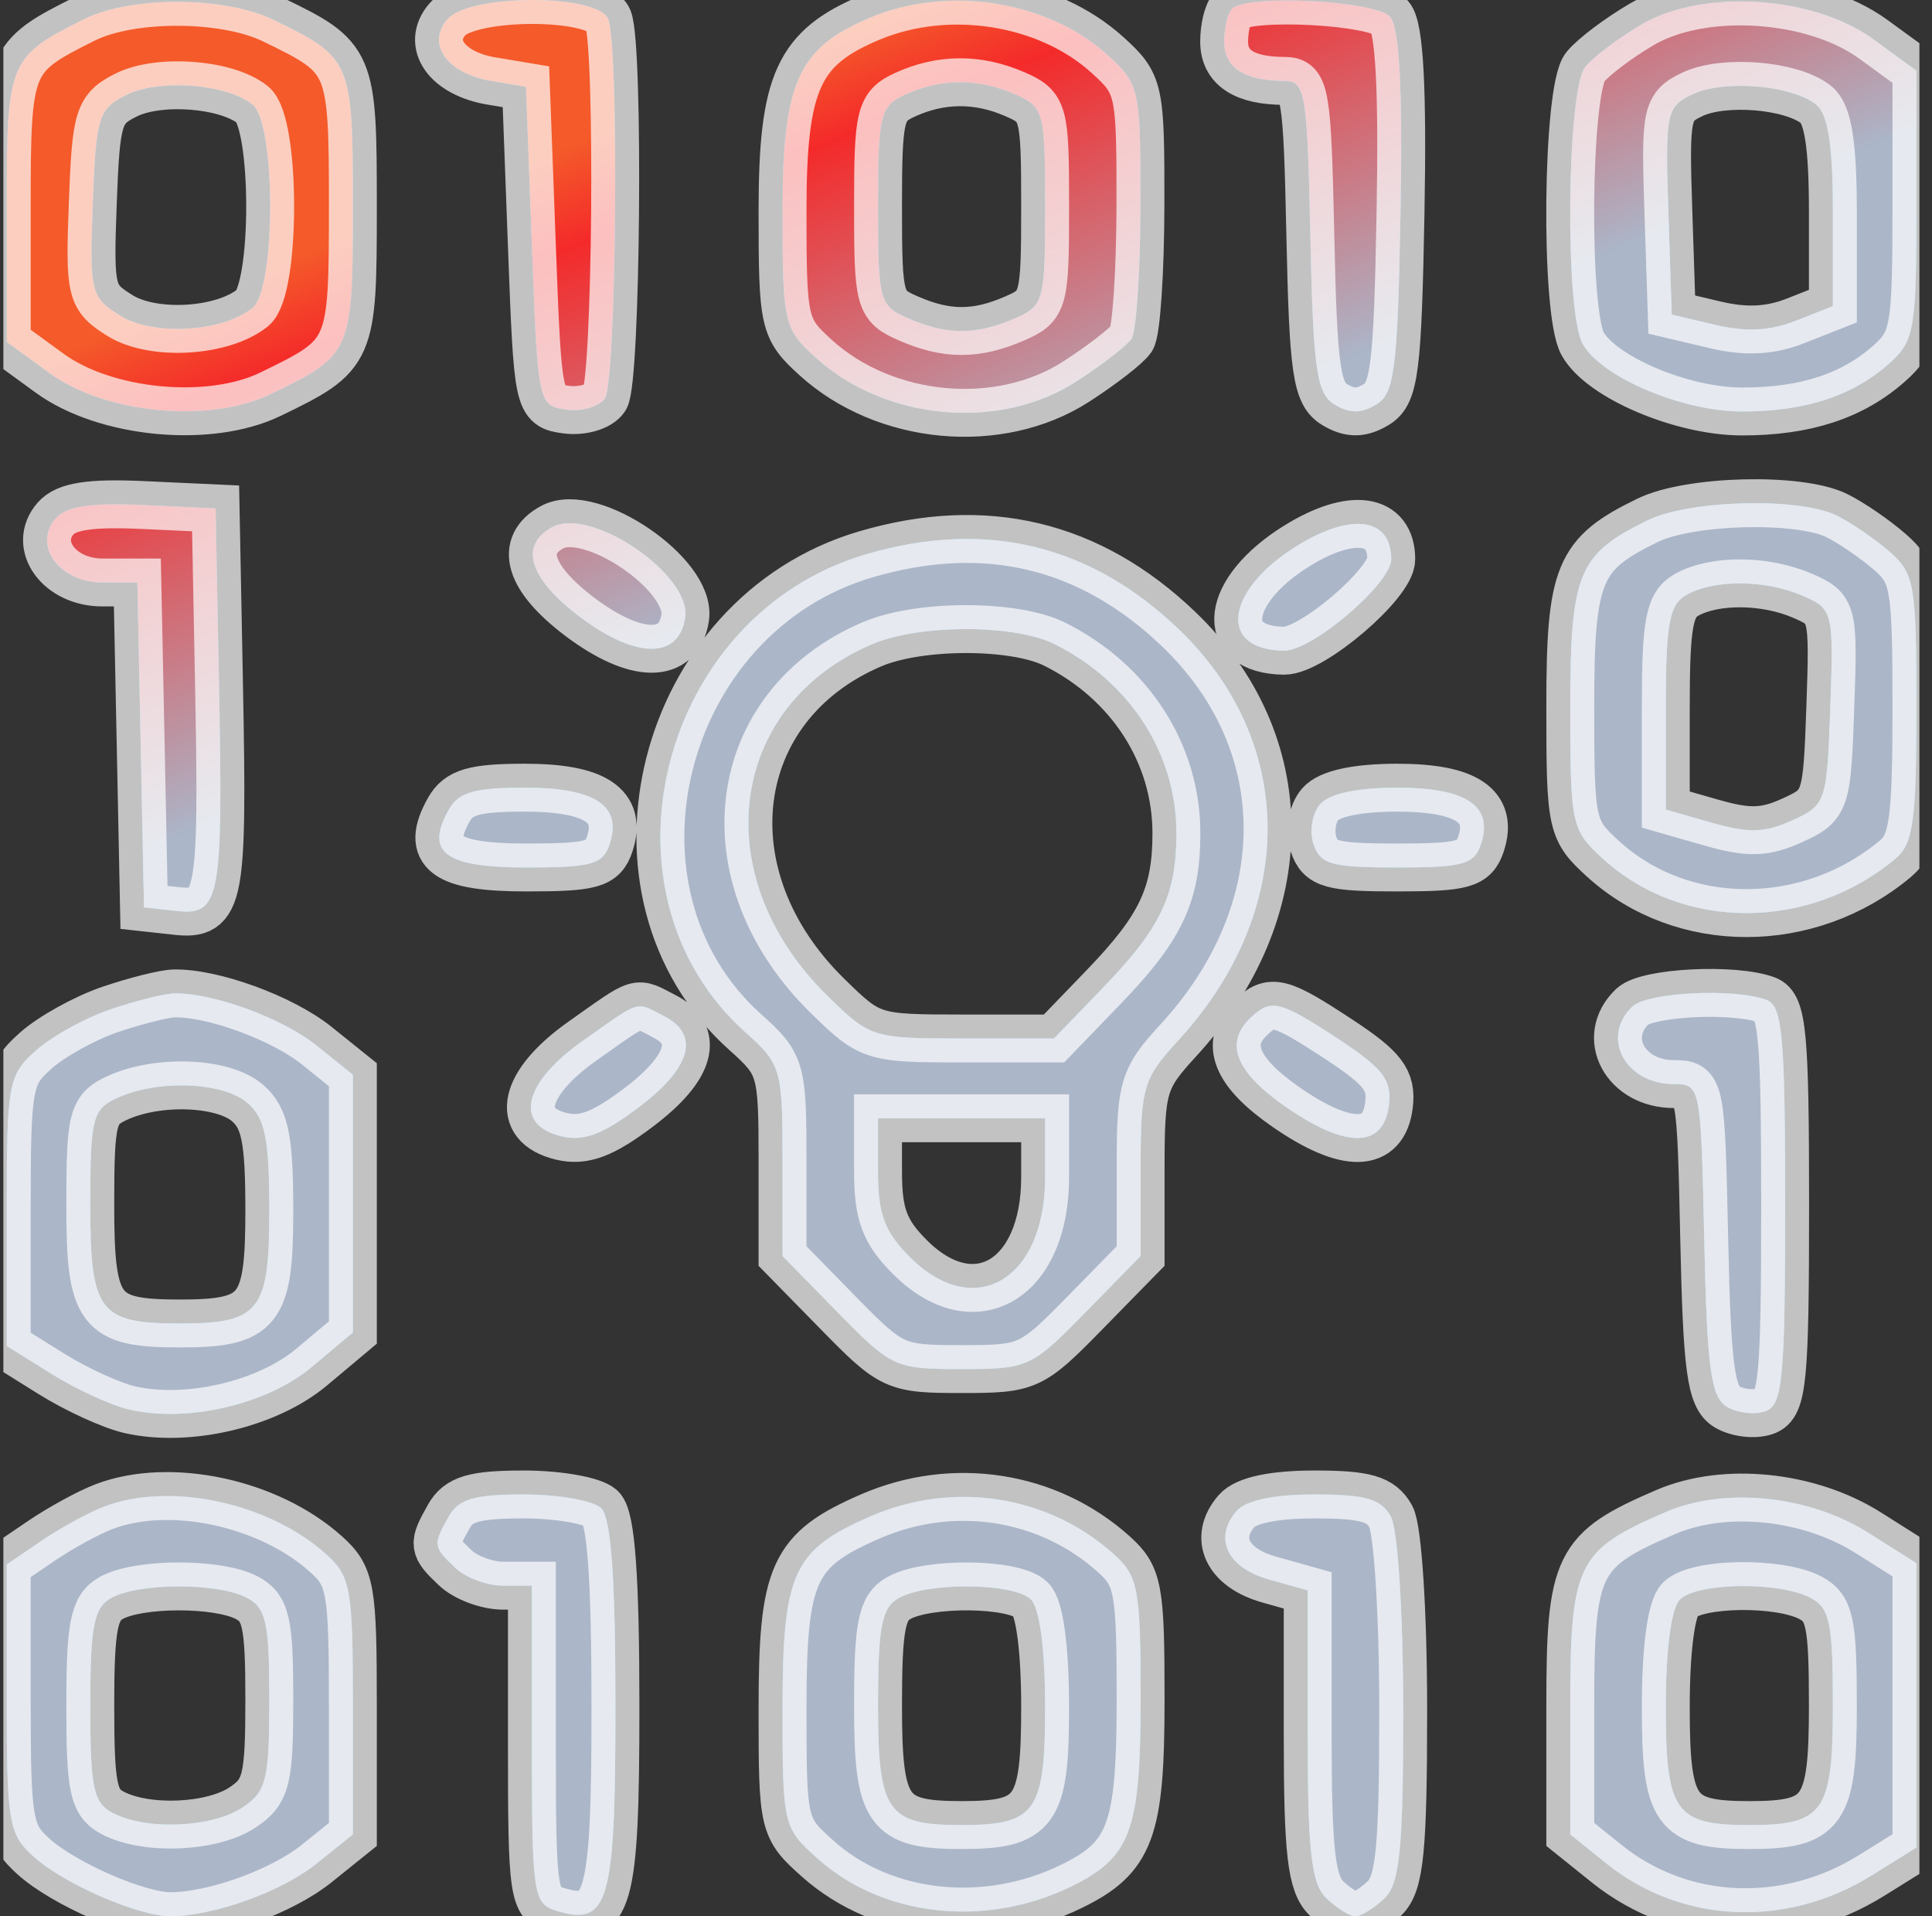 <svg width="121" height="120" viewBox="0 0 121 120" fill="none" xmlns="http://www.w3.org/2000/svg">
<rect x="0" y="0" width="121" height="120" fill="#333333" stroke="none"/>
<g clip-path="url(#clip0_918_3719)">
<path fill-rule="evenodd" clip-rule="evenodd" d="M5.282 1.193C0.532 3.559 0.422 3.825 0.422 12.992V21.412L3.111 23.371C6.602 25.914 13.12 26.535 16.934 24.689C22.043 22.215 22.1 22.085 22.1 12.918C22.1 3.792 22.021 3.61 17.091 1.226C14.06 -0.241 8.194 -0.257 5.282 1.193ZM28.028 1.199C26.678 2.753 27.992 4.604 30.776 5.071L32.939 5.433L33.313 15.422C33.682 25.291 33.708 25.414 35.471 25.652C36.452 25.785 37.54 25.463 37.889 24.938C38.608 23.854 38.787 2.928 38.092 1.198C37.449 -0.4 29.417 -0.399 28.028 1.199ZM54.553 1.083C49.988 2.981 49.01 5.126 49.01 13.238C49.01 20.234 49.087 20.573 51.066 22.376C55.42 26.343 62.579 27.007 67.407 23.893C69.007 22.861 70.562 21.657 70.864 21.216C71.166 20.774 71.418 17.021 71.425 12.873C71.436 5.571 71.371 5.273 69.38 3.46C65.642 0.054 59.426 -0.942 54.553 1.083ZM77.167 0.545C76.893 0.806 76.668 1.735 76.668 2.61C76.668 4.237 77.943 5.066 80.447 5.066C81.752 5.066 81.875 5.8 82.067 14.805C82.246 23.169 82.46 24.655 83.583 25.331C84.536 25.904 85.246 25.904 86.199 25.33C87.34 24.644 87.534 23.1 87.714 13.294C87.855 5.605 87.648 1.731 87.062 1.056C86.175 0.037 78.133 -0.379 77.167 0.545ZM102.832 1.52C101.393 2.36 99.795 3.564 99.281 4.193C98.124 5.611 97.994 19.522 99.119 21.529C100.293 23.624 105.345 25.768 109.107 25.768C113.082 25.768 116.043 24.797 118.343 22.741C119.903 21.345 120.025 20.625 120.025 12.831V4.425L117.318 2.454C113.578 -0.271 106.66 -0.718 102.832 1.52ZM15.812 6.546C17.29 7.718 17.29 18.119 15.812 19.29C13.894 20.811 9.58 21.053 7.508 19.756C5.68 18.612 5.604 18.302 5.811 12.723C6.012 7.324 6.168 6.818 7.897 5.952C9.953 4.922 14.162 5.238 15.812 6.546ZM63.552 5.894C65.38 6.689 65.456 6.972 65.456 12.918C65.456 18.865 65.38 19.148 63.552 19.942C61.143 20.991 59.304 20.991 56.895 19.942C55.067 19.148 54.991 18.865 54.991 12.912C54.991 7.187 55.12 6.652 56.672 5.937C58.918 4.903 61.24 4.888 63.552 5.894ZM113.737 6.546C114.489 7.142 114.792 9.073 114.792 13.276V19.17L112.487 20.082C110.877 20.719 109.355 20.799 107.441 20.347L104.701 19.7L104.488 13.217C104.285 7.08 104.364 6.69 105.982 5.914C107.944 4.972 112.188 5.318 113.737 6.546ZM3.478 32.473C2.022 34.15 3.723 36.476 6.408 36.476H8.603L8.811 46.649L9.018 56.822L11.048 57.045C13.787 57.347 13.977 56.341 13.717 42.901L13.503 31.836L8.95 31.626C5.634 31.474 4.147 31.704 3.478 32.473ZM103.205 32.576C98.845 34.691 98.346 35.892 98.346 44.275C98.346 51.679 98.41 51.972 100.402 53.787C105.376 58.319 113.292 58.311 118.716 53.769C119.822 52.844 120.025 51.384 120.025 44.343C120.025 36.612 119.904 35.906 118.343 34.548C117.417 33.743 115.926 32.724 115.028 32.282C112.685 31.13 105.835 31.3 103.205 32.576ZM34.598 33.005C32.493 34.13 33.123 36.213 36.291 38.609C39.818 41.277 42.523 41.302 42.913 38.671C43.309 35.989 37.025 31.707 34.598 33.005ZM81.225 34.184C76.707 36.982 76.251 40.709 80.422 40.749C82.18 40.765 87.133 36.538 87.133 35.021C87.133 32.423 84.641 32.07 81.225 34.184ZM54.22 34.717C41.289 38.524 36.908 55.881 46.671 64.63C48.931 66.654 49.01 66.931 49.01 72.691V78.656L52.477 82.195C55.851 85.64 56.056 85.734 60.223 85.734C64.391 85.734 64.596 85.64 67.97 82.195L71.436 78.656V73.187C71.436 68.073 71.588 67.553 73.786 65.162C81.251 57.043 81.255 46.499 73.795 39.375C68.246 34.076 61.694 32.517 54.22 34.717ZM112.915 37.316C114.8 38.137 114.841 38.304 114.632 44.269C114.424 50.22 114.362 50.408 112.263 51.366C110.544 52.152 109.523 52.183 107.217 51.523L104.327 50.697V44.336C104.327 39.031 104.544 37.854 105.635 37.247C107.401 36.265 110.567 36.295 112.915 37.316ZM66.054 40.339C70.78 42.697 73.678 47.199 73.678 52.182C73.678 56.039 72.703 58.1 69.118 61.813L66.013 65.032H60.28C54.639 65.032 54.502 64.988 51.815 62.354C44.205 54.896 45.566 44.202 54.617 40.343C57.578 39.081 63.528 39.079 66.054 40.339ZM28.109 50.702C26.604 53.387 27.86 54.323 32.969 54.323C37.077 54.323 37.76 54.132 38.183 52.861C38.982 50.457 37.283 49.326 32.874 49.326C29.695 49.326 28.723 49.607 28.109 50.702ZM82.678 50.363C82.183 50.933 81.996 52.057 82.264 52.861C82.686 54.133 83.368 54.323 87.507 54.323C91.646 54.323 92.329 54.133 92.751 52.861C93.547 50.47 91.85 49.326 87.507 49.326C84.985 49.326 83.257 49.697 82.678 50.363ZM6.892 63.217C5.311 63.755 3.209 64.921 2.22 65.809C0.518 67.336 0.422 67.871 0.422 75.854V84.286L3.225 86.037C4.767 87 6.957 88.004 8.094 88.269C11.724 89.113 16.727 87.949 19.515 85.612L22.1 83.444V75.372V67.3L19.834 65.479C17.68 63.748 13.311 62.152 10.887 62.211C10.27 62.227 8.473 62.679 6.892 63.217ZM102.233 63.032C100.221 64.954 101.789 67.887 104.829 67.887C106.502 67.887 106.53 68.033 106.735 77.626C106.907 85.668 107.153 87.492 108.149 88.091C108.813 88.49 109.906 88.615 110.579 88.369C111.646 87.977 111.802 86.339 111.802 75.481C111.802 64.797 111.635 62.981 110.62 62.609C108.584 61.863 103.172 62.137 102.233 63.032ZM36.489 65.187C32.746 67.828 32.166 70.441 35.164 71.159C36.556 71.492 37.762 71.038 40.023 69.328C43.291 66.856 43.857 64.79 41.585 63.629C39.766 62.699 40.209 62.564 36.489 65.187ZM78.313 63.746C76.66 65.326 77.392 67.147 80.562 69.34C84.341 71.955 86.663 71.904 86.99 69.199C87.179 67.64 86.616 66.902 83.866 65.094C80.132 62.641 79.605 62.513 78.313 63.746ZM15.5 69.068C16.603 70.021 16.867 71.33 16.867 75.825C16.867 82.109 16.256 82.879 11.261 82.879C6.208 82.879 5.654 82.147 5.654 75.467C5.654 70.019 5.792 69.47 7.336 68.758C9.88 67.586 13.965 67.742 15.5 69.068ZM65.456 73.73C65.456 80.146 61.038 82.76 56.999 78.734C55.403 77.143 54.991 76.045 54.991 73.38V70.028H60.223H65.456V73.73ZM6.51 94.351C5.542 94.721 3.776 95.686 2.586 96.496L0.422 97.967V106.361C0.422 114.157 0.542 114.862 2.114 116.272C4.02 117.983 8.664 120.002 10.676 119.996C13.401 119.988 17.638 118.462 19.834 116.697L22.1 114.876V106.854C22.1 99.444 21.971 98.716 20.407 97.315C16.815 94.091 10.634 92.773 6.51 94.351ZM28.106 94.967C27.105 96.753 27.117 96.848 28.507 98.176C29.154 98.793 30.499 99.298 31.497 99.298H33.313V109.244C33.313 118.641 33.397 119.215 34.843 119.654C38.125 120.649 38.545 119.195 38.545 106.849C38.545 98.818 38.272 95.039 37.648 94.443C37.155 93.972 34.98 93.586 32.816 93.586C29.689 93.586 28.721 93.871 28.106 94.967ZM54.529 94.953C49.661 97.064 49.01 98.488 49.01 107.023C49.01 114.306 49.047 114.463 51.217 116.398C55.31 120.05 61.727 120.751 67.092 118.133C70.817 116.317 71.436 114.644 71.436 106.402C71.436 99.462 71.295 98.707 69.743 97.315C65.633 93.626 59.708 92.707 54.529 94.953ZM77.446 94.623C75.977 96.314 76.856 98.173 79.473 98.91L81.901 99.593V108.674C81.901 115.979 82.131 117.976 83.076 118.879C83.722 119.495 84.539 120 84.891 120C85.243 120 86.06 119.495 86.707 118.879C87.67 117.958 87.881 115.832 87.881 107.053C87.881 101.039 87.542 95.743 87.108 94.967C86.491 93.866 85.524 93.586 82.34 93.586C79.761 93.586 78.027 93.953 77.446 94.623ZM104.332 94.684C98.762 97.075 98.346 97.919 98.346 106.854V114.876L100.623 116.705C105.312 120.473 111.89 120.765 117.221 117.443L120.025 115.697V106.793V97.89L117.016 95.989C113.302 93.641 108.026 93.098 104.332 94.684ZM15.422 100.036C16.664 100.672 16.867 101.57 16.867 106.421C16.867 111.446 16.685 112.189 15.206 113.177C13.305 114.449 9.227 114.637 7.1 113.55C5.847 112.909 5.654 112.012 5.654 106.804C5.654 101.836 5.881 100.67 6.963 100.069C8.674 99.117 13.586 99.098 15.422 100.036ZM64.559 100.154C65.112 100.682 65.456 103.274 65.456 106.911C65.456 113.459 64.868 114.289 60.223 114.289C55.562 114.289 54.991 113.471 54.991 106.804C54.991 101.836 55.217 100.67 56.299 100.069C58.111 99.061 63.472 99.116 64.559 100.154ZM113.346 100.036C114.6 100.678 114.792 101.574 114.792 106.793C114.792 113.471 114.221 114.289 109.559 114.289C104.915 114.289 104.327 113.459 104.327 106.911C104.327 103.274 104.67 100.682 105.224 100.154C106.325 99.103 111.377 99.03 113.346 100.036Z" fill="#00ADFF"/>
<path fill-rule="evenodd" clip-rule="evenodd" d="M5.282 1.193C0.532 3.559 0.422 3.825 0.422 12.992V21.412L3.111 23.371C6.602 25.914 13.12 26.535 16.934 24.689C22.043 22.215 22.1 22.085 22.1 12.918C22.1 3.792 22.021 3.61 17.091 1.226C14.06 -0.241 8.194 -0.257 5.282 1.193ZM28.028 1.199C26.678 2.753 27.992 4.604 30.776 5.071L32.939 5.433L33.313 15.422C33.682 25.291 33.708 25.414 35.471 25.652C36.452 25.785 37.54 25.463 37.889 24.938C38.608 23.854 38.787 2.928 38.092 1.198C37.449 -0.4 29.417 -0.399 28.028 1.199ZM54.553 1.083C49.988 2.981 49.01 5.126 49.01 13.238C49.01 20.234 49.087 20.573 51.066 22.376C55.42 26.343 62.579 27.007 67.407 23.893C69.007 22.861 70.562 21.657 70.864 21.216C71.166 20.774 71.418 17.021 71.425 12.873C71.436 5.571 71.371 5.273 69.38 3.46C65.642 0.054 59.426 -0.942 54.553 1.083ZM77.167 0.545C76.893 0.806 76.668 1.735 76.668 2.61C76.668 4.237 77.943 5.066 80.447 5.066C81.752 5.066 81.875 5.8 82.067 14.805C82.246 23.169 82.46 24.655 83.583 25.331C84.536 25.904 85.246 25.904 86.199 25.33C87.34 24.644 87.534 23.1 87.714 13.294C87.855 5.605 87.648 1.731 87.062 1.056C86.175 0.037 78.133 -0.379 77.167 0.545ZM102.832 1.52C101.393 2.36 99.795 3.564 99.281 4.193C98.124 5.611 97.994 19.522 99.119 21.529C100.293 23.624 105.345 25.768 109.107 25.768C113.082 25.768 116.043 24.797 118.343 22.741C119.903 21.345 120.025 20.625 120.025 12.831V4.425L117.318 2.454C113.578 -0.271 106.66 -0.718 102.832 1.52ZM15.812 6.546C17.29 7.718 17.29 18.119 15.812 19.29C13.894 20.811 9.58 21.053 7.508 19.756C5.68 18.612 5.604 18.302 5.811 12.723C6.012 7.324 6.168 6.818 7.897 5.952C9.953 4.922 14.162 5.238 15.812 6.546ZM63.552 5.894C65.38 6.689 65.456 6.972 65.456 12.918C65.456 18.865 65.38 19.148 63.552 19.942C61.143 20.991 59.304 20.991 56.895 19.942C55.067 19.148 54.991 18.865 54.991 12.912C54.991 7.187 55.12 6.652 56.672 5.937C58.918 4.903 61.24 4.888 63.552 5.894ZM113.737 6.546C114.489 7.142 114.792 9.073 114.792 13.276V19.17L112.487 20.082C110.877 20.719 109.355 20.799 107.441 20.347L104.701 19.7L104.488 13.217C104.285 7.08 104.364 6.69 105.982 5.914C107.944 4.972 112.188 5.318 113.737 6.546ZM3.478 32.473C2.022 34.15 3.723 36.476 6.408 36.476H8.603L8.811 46.649L9.018 56.822L11.048 57.045C13.787 57.347 13.977 56.341 13.717 42.901L13.503 31.836L8.95 31.626C5.634 31.474 4.147 31.704 3.478 32.473ZM103.205 32.576C98.845 34.691 98.346 35.892 98.346 44.275C98.346 51.679 98.41 51.972 100.402 53.787C105.376 58.319 113.292 58.311 118.716 53.769C119.822 52.844 120.025 51.384 120.025 44.343C120.025 36.612 119.904 35.906 118.343 34.548C117.417 33.743 115.926 32.724 115.028 32.282C112.685 31.13 105.835 31.3 103.205 32.576ZM34.598 33.005C32.493 34.13 33.123 36.213 36.291 38.609C39.818 41.277 42.523 41.302 42.913 38.671C43.309 35.989 37.025 31.707 34.598 33.005ZM81.225 34.184C76.707 36.982 76.251 40.709 80.422 40.749C82.18 40.765 87.133 36.538 87.133 35.021C87.133 32.423 84.641 32.07 81.225 34.184ZM54.22 34.717C41.289 38.524 36.908 55.881 46.671 64.63C48.931 66.654 49.01 66.931 49.01 72.691V78.656L52.477 82.195C55.851 85.64 56.056 85.734 60.223 85.734C64.391 85.734 64.596 85.64 67.97 82.195L71.436 78.656V73.187C71.436 68.073 71.588 67.553 73.786 65.162C81.251 57.043 81.255 46.499 73.795 39.375C68.246 34.076 61.694 32.517 54.22 34.717ZM112.915 37.316C114.8 38.137 114.841 38.304 114.632 44.269C114.424 50.22 114.362 50.408 112.263 51.366C110.544 52.152 109.523 52.183 107.217 51.523L104.327 50.697V44.336C104.327 39.031 104.544 37.854 105.635 37.247C107.401 36.265 110.567 36.295 112.915 37.316ZM66.054 40.339C70.78 42.697 73.678 47.199 73.678 52.182C73.678 56.039 72.703 58.1 69.118 61.813L66.013 65.032H60.28C54.639 65.032 54.502 64.988 51.815 62.354C44.205 54.896 45.566 44.202 54.617 40.343C57.578 39.081 63.528 39.079 66.054 40.339ZM28.109 50.702C26.604 53.387 27.86 54.323 32.969 54.323C37.077 54.323 37.76 54.132 38.183 52.861C38.982 50.457 37.283 49.326 32.874 49.326C29.695 49.326 28.723 49.607 28.109 50.702ZM82.678 50.363C82.183 50.933 81.996 52.057 82.264 52.861C82.686 54.133 83.368 54.323 87.507 54.323C91.646 54.323 92.329 54.133 92.751 52.861C93.547 50.47 91.85 49.326 87.507 49.326C84.985 49.326 83.257 49.697 82.678 50.363ZM6.892 63.217C5.311 63.755 3.209 64.921 2.22 65.809C0.518 67.336 0.422 67.871 0.422 75.854V84.286L3.225 86.037C4.767 87 6.957 88.004 8.094 88.269C11.724 89.113 16.727 87.949 19.515 85.612L22.1 83.444V75.372V67.3L19.834 65.479C17.68 63.748 13.311 62.152 10.887 62.211C10.27 62.227 8.473 62.679 6.892 63.217ZM102.233 63.032C100.221 64.954 101.789 67.887 104.829 67.887C106.502 67.887 106.53 68.033 106.735 77.626C106.907 85.668 107.153 87.492 108.149 88.091C108.813 88.49 109.906 88.615 110.579 88.369C111.646 87.977 111.802 86.339 111.802 75.481C111.802 64.797 111.635 62.981 110.62 62.609C108.584 61.863 103.172 62.137 102.233 63.032ZM36.489 65.187C32.746 67.828 32.166 70.441 35.164 71.159C36.556 71.492 37.762 71.038 40.023 69.328C43.291 66.856 43.857 64.79 41.585 63.629C39.766 62.699 40.209 62.564 36.489 65.187ZM78.313 63.746C76.66 65.326 77.392 67.147 80.562 69.34C84.341 71.955 86.663 71.904 86.99 69.199C87.179 67.64 86.616 66.902 83.866 65.094C80.132 62.641 79.605 62.513 78.313 63.746ZM15.5 69.068C16.603 70.021 16.867 71.33 16.867 75.825C16.867 82.109 16.256 82.879 11.261 82.879C6.208 82.879 5.654 82.147 5.654 75.467C5.654 70.019 5.792 69.47 7.336 68.758C9.88 67.586 13.965 67.742 15.5 69.068ZM65.456 73.73C65.456 80.146 61.038 82.76 56.999 78.734C55.403 77.143 54.991 76.045 54.991 73.38V70.028H60.223H65.456V73.73ZM6.51 94.351C5.542 94.721 3.776 95.686 2.586 96.496L0.422 97.967V106.361C0.422 114.157 0.542 114.862 2.114 116.272C4.02 117.983 8.664 120.002 10.676 119.996C13.401 119.988 17.638 118.462 19.834 116.697L22.1 114.876V106.854C22.1 99.444 21.971 98.716 20.407 97.315C16.815 94.091 10.634 92.773 6.51 94.351ZM28.106 94.967C27.105 96.753 27.117 96.848 28.507 98.176C29.154 98.793 30.499 99.298 31.497 99.298H33.313V109.244C33.313 118.641 33.397 119.215 34.843 119.654C38.125 120.649 38.545 119.195 38.545 106.849C38.545 98.818 38.272 95.039 37.648 94.443C37.155 93.972 34.98 93.586 32.816 93.586C29.689 93.586 28.721 93.871 28.106 94.967ZM54.529 94.953C49.661 97.064 49.01 98.488 49.01 107.023C49.01 114.306 49.047 114.463 51.217 116.398C55.31 120.05 61.727 120.751 67.092 118.133C70.817 116.317 71.436 114.644 71.436 106.402C71.436 99.462 71.295 98.707 69.743 97.315C65.633 93.626 59.708 92.707 54.529 94.953ZM77.446 94.623C75.977 96.314 76.856 98.173 79.473 98.91L81.901 99.593V108.674C81.901 115.979 82.131 117.976 83.076 118.879C83.722 119.495 84.539 120 84.891 120C85.243 120 86.06 119.495 86.707 118.879C87.67 117.958 87.881 115.832 87.881 107.053C87.881 101.039 87.542 95.743 87.108 94.967C86.491 93.866 85.524 93.586 82.34 93.586C79.761 93.586 78.027 93.953 77.446 94.623ZM104.332 94.684C98.762 97.075 98.346 97.919 98.346 106.854V114.876L100.623 116.705C105.312 120.473 111.89 120.765 117.221 117.443L120.025 115.697V106.793V97.89L117.016 95.989C113.302 93.641 108.026 93.098 104.332 94.684ZM15.422 100.036C16.664 100.672 16.867 101.57 16.867 106.421C16.867 111.446 16.685 112.189 15.206 113.177C13.305 114.449 9.227 114.637 7.1 113.55C5.847 112.909 5.654 112.012 5.654 106.804C5.654 101.836 5.881 100.67 6.963 100.069C8.674 99.117 13.586 99.098 15.422 100.036ZM64.559 100.154C65.112 100.682 65.456 103.274 65.456 106.911C65.456 113.459 64.868 114.289 60.223 114.289C55.562 114.289 54.991 113.471 54.991 106.804C54.991 101.836 55.217 100.67 56.299 100.069C58.111 99.061 63.472 99.116 64.559 100.154ZM113.346 100.036C114.6 100.678 114.792 101.574 114.792 106.793C114.792 113.471 114.221 114.289 109.559 114.289C104.915 114.289 104.327 113.459 104.327 106.911C104.327 103.274 104.67 100.682 105.224 100.154C106.325 99.103 111.377 99.03 113.346 100.036Z" fill="url(#paint0_linear_918_3719)"/>
<path fill-rule="evenodd" clip-rule="evenodd" d="M5.282 1.193C0.532 3.559 0.422 3.825 0.422 12.992V21.412L3.111 23.371C6.602 25.914 13.12 26.535 16.934 24.689C22.043 22.215 22.1 22.085 22.1 12.918C22.1 3.792 22.021 3.61 17.091 1.226C14.06 -0.241 8.194 -0.257 5.282 1.193ZM28.028 1.199C26.678 2.753 27.992 4.604 30.776 5.071L32.939 5.433L33.313 15.422C33.682 25.291 33.708 25.414 35.471 25.652C36.452 25.785 37.54 25.463 37.889 24.938C38.608 23.854 38.787 2.928 38.092 1.198C37.449 -0.4 29.417 -0.399 28.028 1.199ZM54.553 1.083C49.988 2.981 49.01 5.126 49.01 13.238C49.01 20.234 49.087 20.573 51.066 22.376C55.42 26.343 62.579 27.007 67.407 23.893C69.007 22.861 70.562 21.657 70.864 21.216C71.166 20.774 71.418 17.021 71.425 12.873C71.436 5.571 71.371 5.273 69.38 3.46C65.642 0.054 59.426 -0.942 54.553 1.083ZM77.167 0.545C76.893 0.806 76.668 1.735 76.668 2.61C76.668 4.237 77.943 5.066 80.447 5.066C81.752 5.066 81.875 5.8 82.067 14.805C82.246 23.169 82.46 24.655 83.583 25.331C84.536 25.904 85.246 25.904 86.199 25.33C87.34 24.644 87.534 23.1 87.714 13.294C87.855 5.605 87.648 1.731 87.062 1.056C86.175 0.037 78.133 -0.379 77.167 0.545ZM102.832 1.52C101.393 2.36 99.795 3.564 99.281 4.193C98.124 5.611 97.994 19.522 99.119 21.529C100.293 23.624 105.345 25.768 109.107 25.768C113.082 25.768 116.043 24.797 118.343 22.741C119.903 21.345 120.025 20.625 120.025 12.831V4.425L117.318 2.454C113.578 -0.271 106.66 -0.718 102.832 1.52ZM15.812 6.546C17.29 7.718 17.29 18.119 15.812 19.29C13.894 20.811 9.58 21.053 7.508 19.756C5.68 18.612 5.604 18.302 5.811 12.723C6.012 7.324 6.168 6.818 7.897 5.952C9.953 4.922 14.162 5.238 15.812 6.546ZM63.552 5.894C65.38 6.689 65.456 6.972 65.456 12.918C65.456 18.865 65.38 19.148 63.552 19.942C61.143 20.991 59.304 20.991 56.895 19.942C55.067 19.148 54.991 18.865 54.991 12.912C54.991 7.187 55.12 6.652 56.672 5.937C58.918 4.903 61.24 4.888 63.552 5.894ZM113.737 6.546C114.489 7.142 114.792 9.073 114.792 13.276V19.17L112.487 20.082C110.877 20.719 109.355 20.799 107.441 20.347L104.701 19.7L104.488 13.217C104.285 7.08 104.364 6.69 105.982 5.914C107.944 4.972 112.188 5.318 113.737 6.546ZM3.478 32.473C2.022 34.15 3.723 36.476 6.408 36.476H8.603L8.811 46.649L9.018 56.822L11.048 57.045C13.787 57.347 13.977 56.341 13.717 42.901L13.503 31.836L8.95 31.626C5.634 31.474 4.147 31.704 3.478 32.473ZM103.205 32.576C98.845 34.691 98.346 35.892 98.346 44.275C98.346 51.679 98.41 51.972 100.402 53.787C105.376 58.319 113.292 58.311 118.716 53.769C119.822 52.844 120.025 51.384 120.025 44.343C120.025 36.612 119.904 35.906 118.343 34.548C117.417 33.743 115.926 32.724 115.028 32.282C112.685 31.13 105.835 31.3 103.205 32.576ZM34.598 33.005C32.493 34.13 33.123 36.213 36.291 38.609C39.818 41.277 42.523 41.302 42.913 38.671C43.309 35.989 37.025 31.707 34.598 33.005ZM81.225 34.184C76.707 36.982 76.251 40.709 80.422 40.749C82.18 40.765 87.133 36.538 87.133 35.021C87.133 32.423 84.641 32.07 81.225 34.184ZM54.22 34.717C41.289 38.524 36.908 55.881 46.671 64.63C48.931 66.654 49.01 66.931 49.01 72.691V78.656L52.477 82.195C55.851 85.64 56.056 85.734 60.223 85.734C64.391 85.734 64.596 85.64 67.97 82.195L71.436 78.656V73.187C71.436 68.073 71.588 67.553 73.786 65.162C81.251 57.043 81.255 46.499 73.795 39.375C68.246 34.076 61.694 32.517 54.22 34.717ZM112.915 37.316C114.8 38.137 114.841 38.304 114.632 44.269C114.424 50.22 114.362 50.408 112.263 51.366C110.544 52.152 109.523 52.183 107.217 51.523L104.327 50.697V44.336C104.327 39.031 104.544 37.854 105.635 37.247C107.401 36.265 110.567 36.295 112.915 37.316ZM66.054 40.339C70.78 42.697 73.678 47.199 73.678 52.182C73.678 56.039 72.703 58.1 69.118 61.813L66.013 65.032H60.28C54.639 65.032 54.502 64.988 51.815 62.354C44.205 54.896 45.566 44.202 54.617 40.343C57.578 39.081 63.528 39.079 66.054 40.339ZM28.109 50.702C26.604 53.387 27.86 54.323 32.969 54.323C37.077 54.323 37.76 54.132 38.183 52.861C38.982 50.457 37.283 49.326 32.874 49.326C29.695 49.326 28.723 49.607 28.109 50.702ZM82.678 50.363C82.183 50.933 81.996 52.057 82.264 52.861C82.686 54.133 83.368 54.323 87.507 54.323C91.646 54.323 92.329 54.133 92.751 52.861C93.547 50.47 91.85 49.326 87.507 49.326C84.985 49.326 83.257 49.697 82.678 50.363ZM6.892 63.217C5.311 63.755 3.209 64.921 2.22 65.809C0.518 67.336 0.422 67.871 0.422 75.854V84.286L3.225 86.037C4.767 87 6.957 88.004 8.094 88.269C11.724 89.113 16.727 87.949 19.515 85.612L22.1 83.444V75.372V67.3L19.834 65.479C17.68 63.748 13.311 62.152 10.887 62.211C10.27 62.227 8.473 62.679 6.892 63.217ZM102.233 63.032C100.221 64.954 101.789 67.887 104.829 67.887C106.502 67.887 106.53 68.033 106.735 77.626C106.907 85.668 107.153 87.492 108.149 88.091C108.813 88.49 109.906 88.615 110.579 88.369C111.646 87.977 111.802 86.339 111.802 75.481C111.802 64.797 111.635 62.981 110.62 62.609C108.584 61.863 103.172 62.137 102.233 63.032ZM36.489 65.187C32.746 67.828 32.166 70.441 35.164 71.159C36.556 71.492 37.762 71.038 40.023 69.328C43.291 66.856 43.857 64.79 41.585 63.629C39.766 62.699 40.209 62.564 36.489 65.187ZM78.313 63.746C76.66 65.326 77.392 67.147 80.562 69.34C84.341 71.955 86.663 71.904 86.99 69.199C87.179 67.64 86.616 66.902 83.866 65.094C80.132 62.641 79.605 62.513 78.313 63.746ZM15.5 69.068C16.603 70.021 16.867 71.33 16.867 75.825C16.867 82.109 16.256 82.879 11.261 82.879C6.208 82.879 5.654 82.147 5.654 75.467C5.654 70.019 5.792 69.47 7.336 68.758C9.88 67.586 13.965 67.742 15.5 69.068ZM65.456 73.73C65.456 80.146 61.038 82.76 56.999 78.734C55.403 77.143 54.991 76.045 54.991 73.38V70.028H60.223H65.456V73.73ZM6.51 94.351C5.542 94.721 3.776 95.686 2.586 96.496L0.422 97.967V106.361C0.422 114.157 0.542 114.862 2.114 116.272C4.02 117.983 8.664 120.002 10.676 119.996C13.401 119.988 17.638 118.462 19.834 116.697L22.1 114.876V106.854C22.1 99.444 21.971 98.716 20.407 97.315C16.815 94.091 10.634 92.773 6.51 94.351ZM28.106 94.967C27.105 96.753 27.117 96.848 28.507 98.176C29.154 98.793 30.499 99.298 31.497 99.298H33.313V109.244C33.313 118.641 33.397 119.215 34.843 119.654C38.125 120.649 38.545 119.195 38.545 106.849C38.545 98.818 38.272 95.039 37.648 94.443C37.155 93.972 34.98 93.586 32.816 93.586C29.689 93.586 28.721 93.871 28.106 94.967ZM54.529 94.953C49.661 97.064 49.01 98.488 49.01 107.023C49.01 114.306 49.047 114.463 51.217 116.398C55.31 120.05 61.727 120.751 67.092 118.133C70.817 116.317 71.436 114.644 71.436 106.402C71.436 99.462 71.295 98.707 69.743 97.315C65.633 93.626 59.708 92.707 54.529 94.953ZM77.446 94.623C75.977 96.314 76.856 98.173 79.473 98.91L81.901 99.593V108.674C81.901 115.979 82.131 117.976 83.076 118.879C83.722 119.495 84.539 120 84.891 120C85.243 120 86.06 119.495 86.707 118.879C87.67 117.958 87.881 115.832 87.881 107.053C87.881 101.039 87.542 95.743 87.108 94.967C86.491 93.866 85.524 93.586 82.34 93.586C79.761 93.586 78.027 93.953 77.446 94.623ZM104.332 94.684C98.762 97.075 98.346 97.919 98.346 106.854V114.876L100.623 116.705C105.312 120.473 111.89 120.765 117.221 117.443L120.025 115.697V106.793V97.89L117.016 95.989C113.302 93.641 108.026 93.098 104.332 94.684ZM15.422 100.036C16.664 100.672 16.867 101.57 16.867 106.421C16.867 111.446 16.685 112.189 15.206 113.177C13.305 114.449 9.227 114.637 7.1 113.55C5.847 112.909 5.654 112.012 5.654 106.804C5.654 101.836 5.881 100.67 6.963 100.069C8.674 99.117 13.586 99.098 15.422 100.036ZM64.559 100.154C65.112 100.682 65.456 103.274 65.456 106.911C65.456 113.459 64.868 114.289 60.223 114.289C55.562 114.289 54.991 113.471 54.991 106.804C54.991 101.836 55.217 100.67 56.299 100.069C58.111 99.061 63.472 99.116 64.559 100.154ZM113.346 100.036C114.6 100.678 114.792 101.574 114.792 106.793C114.792 113.471 114.221 114.289 109.559 114.289C104.915 114.289 104.327 113.459 104.327 106.911C104.327 103.274 104.67 100.682 105.224 100.154C106.325 99.103 111.377 99.03 113.346 100.036Z" stroke="white" stroke-opacity="0.7" stroke-width="3"/>
</g>
<defs>
<linearGradient id="paint0_linear_918_3719" x1="39.228" y1="7.727" x2="83.471" y2="116.289" gradientUnits="userSpaceOnUse">
<stop stop-color="#F45A2A"/>
<stop offset="0.05" stop-color="#F42A2A"/>
<stop offset="0.263" stop-color="#ABB6C9"/>
</linearGradient>
<clipPath id="clip0_918_3719">
<rect width="120" height="120" fill="white" transform="translate(0.211)"/>
</clipPath>
</defs>
</svg>
